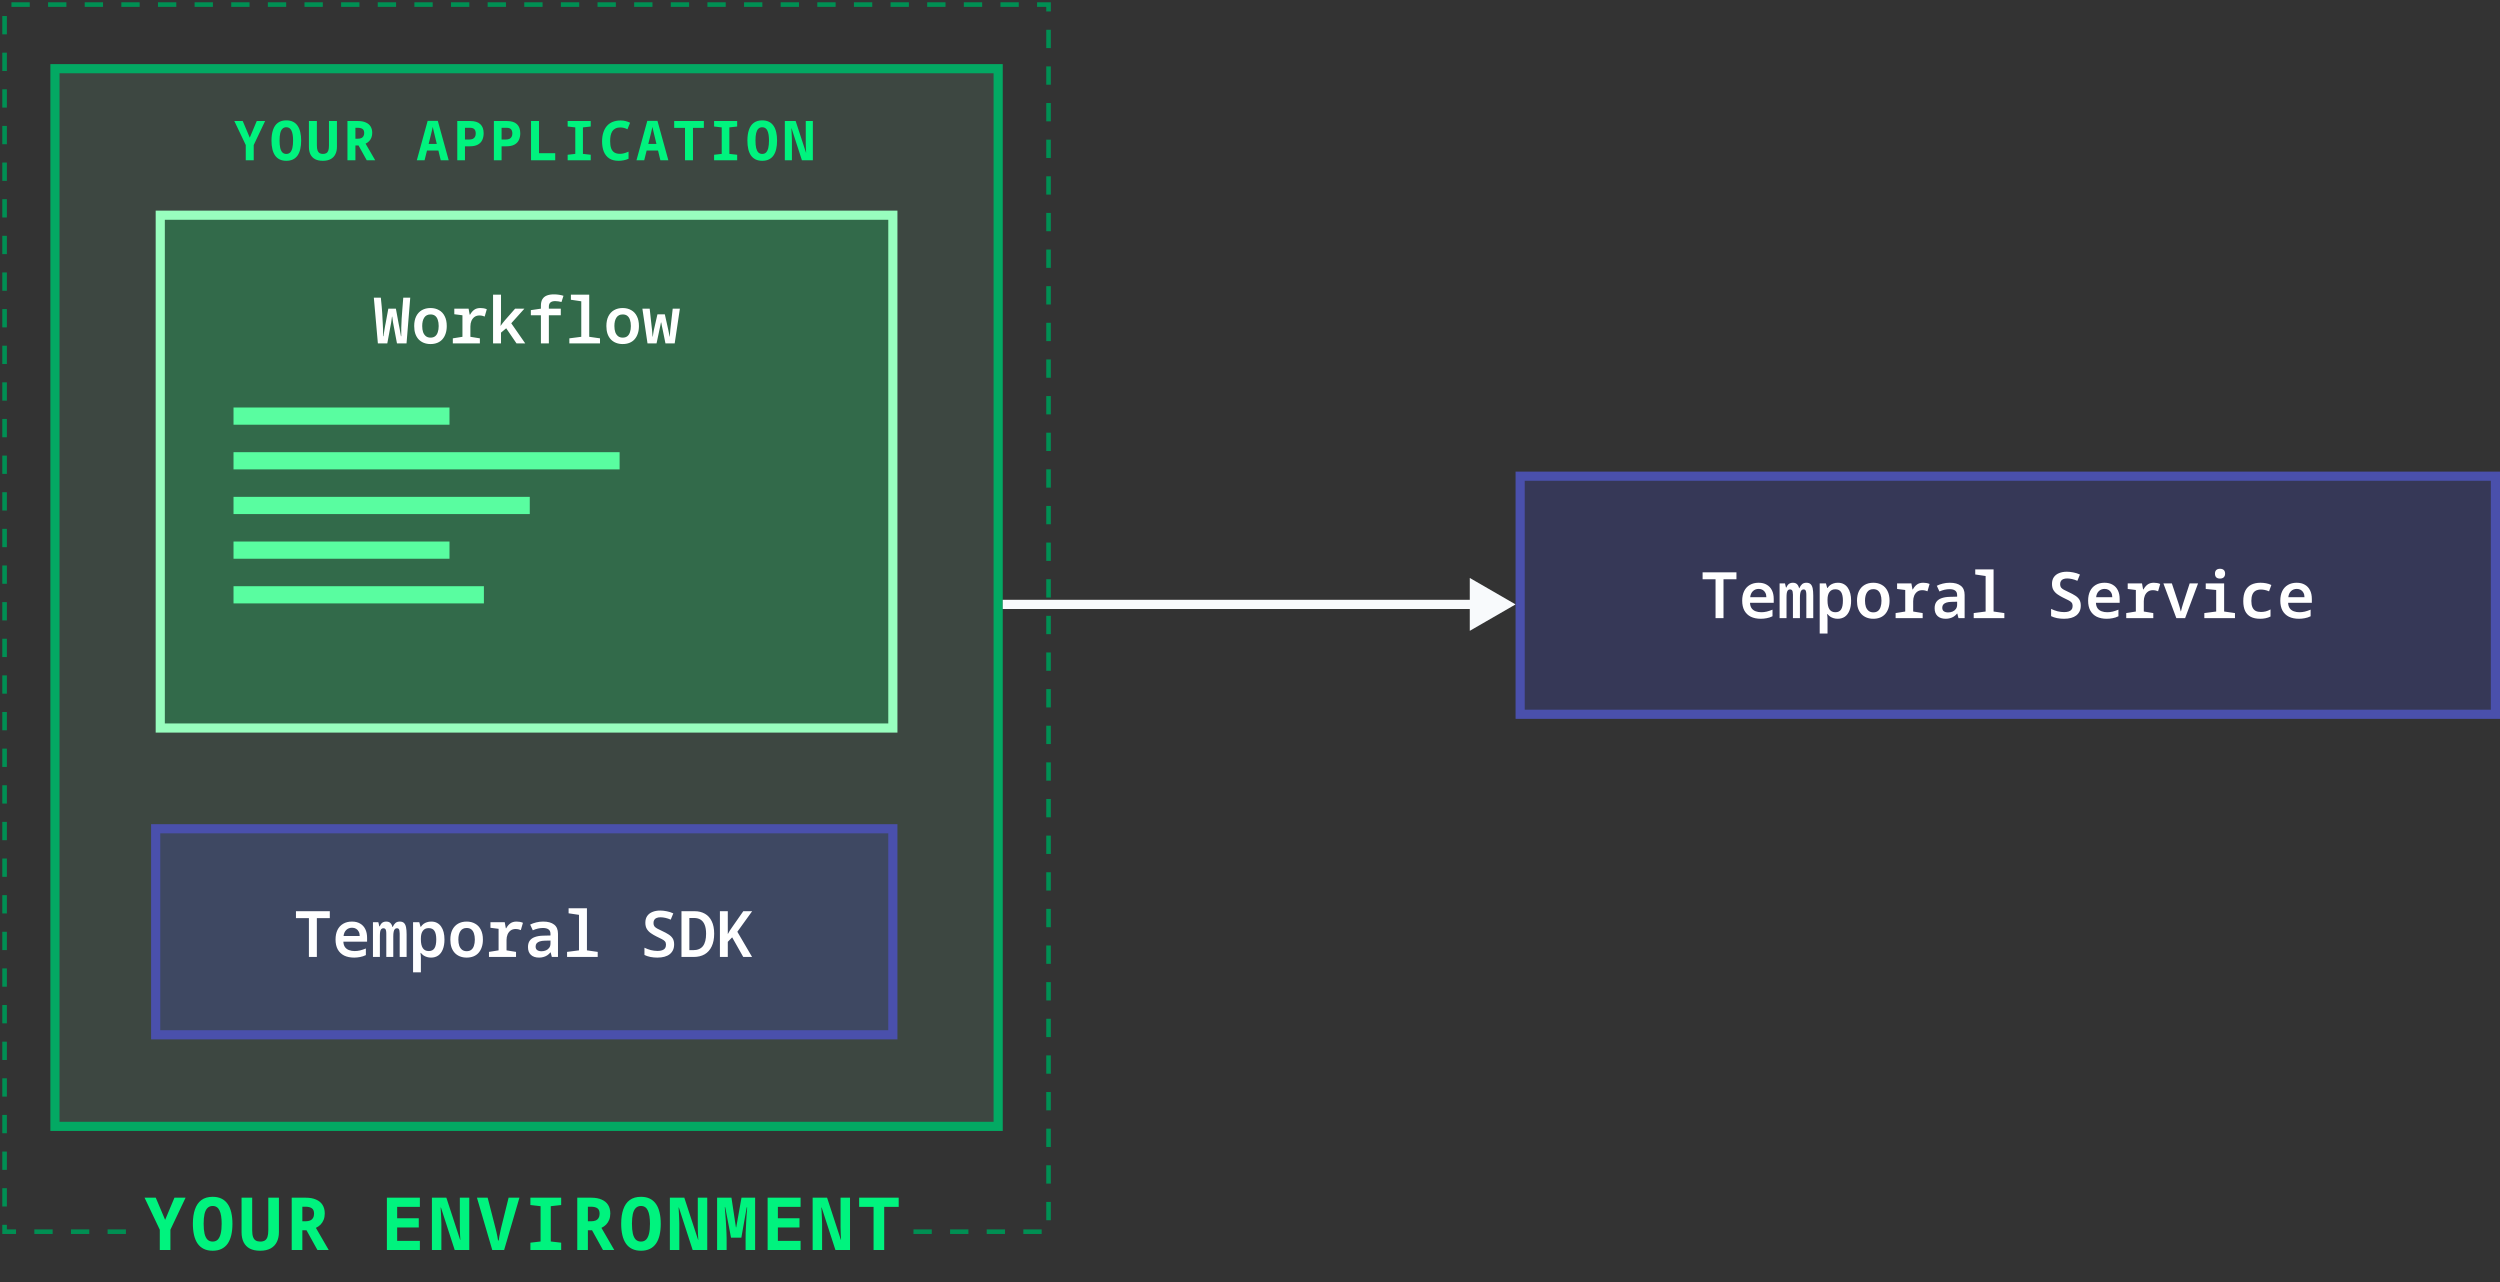<svg width="546" height="280" viewBox="0 0 546 280" fill="none" xmlns="http://www.w3.org/2000/svg">
<rect x="0" y="0" width="546" height="280" fill="#333333" stroke="none"/>
<rect x="12" y="15" width="206" height="231" fill="#98FEBE" fill-opacity="0.1" stroke="#03A963" stroke-width="2"/>
<path d="M199.5 269H229V1H1V269H29" stroke="#008F53" stroke-dasharray="4 4"/>
<rect x="35" y="47" width="160" height="112" fill="#326A4A" stroke="#98FEBE" stroke-width="2"/>
<path d="M82.528 75L81.646 65.004H83.172C83.256 65.769 83.321 66.432 83.368 66.992C83.415 67.552 83.452 68.042 83.48 68.462C83.508 68.882 83.526 69.26 83.536 69.596C83.555 69.923 83.573 70.245 83.592 70.562C83.601 70.758 83.611 70.963 83.62 71.178C83.629 71.383 83.638 71.593 83.648 71.808C83.657 72.013 83.662 72.219 83.662 72.424C83.671 72.62 83.676 72.807 83.676 72.984C83.685 73.152 83.685 73.301 83.676 73.432H83.76C83.788 73.208 83.82 72.965 83.858 72.704C83.895 72.443 83.937 72.181 83.984 71.92C84.031 71.659 84.073 71.411 84.11 71.178C84.156 70.945 84.194 70.753 84.222 70.604L84.81 67.412H86.462L87.05 70.618C87.097 70.833 87.143 71.066 87.19 71.318C87.246 71.561 87.293 71.808 87.33 72.06C87.376 72.303 87.418 72.545 87.456 72.788C87.502 73.021 87.54 73.236 87.568 73.432H87.638C87.638 73.273 87.638 73.096 87.638 72.9C87.638 72.704 87.638 72.494 87.638 72.27C87.638 72.046 87.638 71.817 87.638 71.584C87.647 71.351 87.656 71.122 87.666 70.898C87.675 70.665 87.684 70.445 87.694 70.24C87.703 70.044 87.713 69.829 87.722 69.596C87.74 69.363 87.759 69.106 87.778 68.826C87.806 68.546 87.829 68.229 87.848 67.874C87.876 67.51 87.909 67.095 87.946 66.628C87.983 66.152 88.025 65.611 88.072 65.004H89.598L88.786 75H86.7L85.972 71.136C85.934 70.921 85.892 70.697 85.846 70.464C85.808 70.231 85.776 70.002 85.748 69.778C85.72 69.554 85.692 69.349 85.664 69.162H85.608C85.589 69.349 85.561 69.554 85.524 69.778C85.496 70.002 85.463 70.231 85.426 70.464C85.388 70.697 85.347 70.921 85.3 71.136L84.586 75H82.528ZM94.016 75.14C93.484 75.14 92.994 75.051 92.546 74.874C92.108 74.697 91.73 74.44 91.412 74.104C91.104 73.768 90.866 73.357 90.698 72.872C90.54 72.387 90.46 71.831 90.46 71.206C90.46 70.375 90.605 69.666 90.894 69.078C91.193 68.49 91.608 68.042 92.14 67.734C92.682 67.426 93.307 67.272 94.016 67.272C94.726 67.272 95.346 67.426 95.878 67.734C96.42 68.033 96.835 68.476 97.124 69.064C97.423 69.643 97.572 70.357 97.572 71.206C97.572 71.822 97.488 72.373 97.32 72.858C97.162 73.343 96.928 73.759 96.62 74.104C96.322 74.44 95.953 74.697 95.514 74.874C95.076 75.051 94.576 75.14 94.016 75.14ZM94.03 73.74C94.441 73.74 94.777 73.637 95.038 73.432C95.3 73.227 95.491 72.933 95.612 72.55C95.743 72.167 95.808 71.719 95.808 71.206C95.808 70.683 95.743 70.235 95.612 69.862C95.491 69.479 95.3 69.185 95.038 68.98C94.777 68.775 94.441 68.672 94.03 68.672C93.414 68.672 92.957 68.901 92.658 69.358C92.36 69.806 92.21 70.422 92.21 71.206C92.21 71.719 92.276 72.167 92.406 72.55C92.546 72.923 92.752 73.217 93.022 73.432C93.293 73.637 93.629 73.74 94.03 73.74ZM98.897 75V73.894L100.997 73.558V68.854L99.219 68.63V67.412H102.341L102.579 68.728H102.663C102.915 68.271 103.214 67.916 103.559 67.664C103.914 67.403 104.366 67.272 104.917 67.272C105.132 67.272 105.36 67.291 105.603 67.328C105.846 67.365 106.084 67.435 106.317 67.538L105.855 69.134C105.715 69.069 105.542 69.013 105.337 68.966C105.141 68.919 104.931 68.896 104.707 68.896C104.287 68.896 103.928 69.003 103.629 69.218C103.34 69.433 103.116 69.722 102.957 70.086C102.808 70.45 102.733 70.851 102.733 71.29V73.558L104.805 73.894V75H98.897ZM107.683 75V64.36H109.419V69.358C109.419 69.545 109.415 69.741 109.405 69.946C109.396 70.142 109.382 70.338 109.363 70.534C109.354 70.73 109.34 70.935 109.321 71.15H109.349C109.489 70.935 109.639 70.73 109.797 70.534C109.965 70.329 110.133 70.123 110.301 69.918L112.499 67.412H114.529L111.659 70.604L114.711 75H112.807L110.553 71.696L109.419 72.648V75H107.683ZM118.136 75V68.854H115.938V67.734L118.136 67.412V66.782C118.136 66.185 118.243 65.704 118.458 65.34C118.682 64.976 119.004 64.71 119.424 64.542C119.853 64.374 120.371 64.29 120.978 64.29C121.361 64.29 121.729 64.318 122.084 64.374C122.439 64.43 122.765 64.505 123.064 64.598L122.63 65.956C122.415 65.891 122.182 65.844 121.93 65.816C121.678 65.779 121.454 65.76 121.258 65.76C120.801 65.76 120.455 65.858 120.222 66.054C119.989 66.241 119.872 66.549 119.872 66.978V67.412H122.476V68.854H119.872V75H118.136ZM124.347 75V73.894L126.951 73.558V65.802L124.683 65.466V64.36H128.687V73.558L131.039 73.894V75H124.347ZM135.989 75.14C135.457 75.14 134.967 75.051 134.519 74.874C134.08 74.697 133.702 74.44 133.385 74.104C133.077 73.768 132.839 73.357 132.671 72.872C132.512 72.387 132.433 71.831 132.433 71.206C132.433 70.375 132.578 69.666 132.867 69.078C133.166 68.49 133.581 68.042 134.113 67.734C134.654 67.426 135.28 67.272 135.989 67.272C136.698 67.272 137.319 67.426 137.851 67.734C138.392 68.033 138.808 68.476 139.097 69.064C139.396 69.643 139.545 70.357 139.545 71.206C139.545 71.822 139.461 72.373 139.293 72.858C139.134 73.343 138.901 73.759 138.593 74.104C138.294 74.44 137.926 74.697 137.487 74.874C137.048 75.051 136.549 75.14 135.989 75.14ZM136.003 73.74C136.414 73.74 136.75 73.637 137.011 73.432C137.272 73.227 137.464 72.933 137.585 72.55C137.716 72.167 137.781 71.719 137.781 71.206C137.781 70.683 137.716 70.235 137.585 69.862C137.464 69.479 137.272 69.185 137.011 68.98C136.75 68.775 136.414 68.672 136.003 68.672C135.387 68.672 134.93 68.901 134.631 69.358C134.332 69.806 134.183 70.422 134.183 71.206C134.183 71.719 134.248 72.167 134.379 72.55C134.519 72.923 134.724 73.217 134.995 73.432C135.266 73.637 135.602 73.74 136.003 73.74ZM141.416 75L140.296 67.412H141.892L142.312 71.262C142.349 71.514 142.377 71.752 142.396 71.976C142.414 72.191 142.433 72.419 142.452 72.662C142.47 72.905 142.494 73.189 142.522 73.516H142.578C142.606 73.273 142.638 73.035 142.676 72.802C142.713 72.559 142.755 72.317 142.802 72.074C142.848 71.831 142.904 71.589 142.97 71.346L143.586 68.644H145.196L145.798 71.346C145.854 71.561 145.905 71.794 145.952 72.046C146.008 72.298 146.059 72.55 146.106 72.802C146.152 73.045 146.194 73.283 146.232 73.516H146.274C146.302 73.208 146.325 72.933 146.344 72.69C146.362 72.447 146.381 72.214 146.4 71.99C146.428 71.757 146.456 71.514 146.484 71.262L146.918 67.412H148.486L147.352 75H145.336L144.762 72.158C144.687 71.822 144.622 71.519 144.566 71.248C144.51 70.977 144.458 70.702 144.412 70.422H144.356C144.3 70.711 144.244 70.991 144.188 71.262C144.132 71.523 144.066 71.822 143.992 72.158L143.39 75H141.416Z" fill="white"/>
<path d="M331 132L321 126.226V137.774L331 132ZM219 133H322V131H219V133Z" fill="#F8FAFC"/>
<path d="M34.898 273V268.568L31.57 261.576H34.018L36.066 266.424L38.098 261.576H40.53L37.218 268.568V273H34.898ZM46.444 273.16C45.697 273.16 45.052 273.027 44.508 272.76C43.964 272.493 43.516 272.109 43.164 271.608C42.812 271.096 42.55 270.477 42.38 269.752C42.209 269.027 42.124 268.2 42.124 267.272C42.124 266.035 42.278 264.979 42.588 264.104C42.897 263.219 43.366 262.547 43.996 262.088C44.636 261.619 45.452 261.384 46.444 261.384C47.19 261.384 47.836 261.517 48.38 261.784C48.924 262.051 49.372 262.44 49.724 262.952C50.076 263.453 50.337 264.072 50.508 264.808C50.678 265.533 50.764 266.355 50.764 267.272C50.764 268.2 50.678 269.027 50.508 269.752C50.337 270.477 50.076 271.096 49.724 271.608C49.372 272.109 48.924 272.493 48.38 272.76C47.836 273.027 47.19 273.16 46.444 273.16ZM46.444 271.16C46.902 271.16 47.276 271.016 47.564 270.728C47.852 270.429 48.065 269.992 48.204 269.416C48.342 268.84 48.412 268.12 48.412 267.256C48.412 265.987 48.257 265.027 47.948 264.376C47.638 263.715 47.137 263.384 46.444 263.384C45.985 263.384 45.606 263.533 45.308 263.832C45.02 264.12 44.806 264.552 44.668 265.128C44.54 265.704 44.476 266.419 44.476 267.272C44.476 268.125 44.54 268.84 44.668 269.416C44.806 269.992 45.02 270.429 45.308 270.728C45.606 271.016 45.985 271.16 46.444 271.16ZM56.806 273.16C55.92 273.16 55.173 273.005 54.566 272.696C53.968 272.376 53.515 271.912 53.206 271.304C52.907 270.696 52.758 269.965 52.758 269.112V261.576H55.078V268.712C55.078 269.309 55.142 269.789 55.27 270.152C55.398 270.504 55.59 270.76 55.846 270.92C56.112 271.08 56.443 271.16 56.837 271.16C57.254 271.16 57.59 271.08 57.846 270.92C58.112 270.749 58.304 270.483 58.422 270.12C58.539 269.757 58.597 269.283 58.597 268.696V261.576H60.917V269.096C60.917 269.928 60.763 270.648 60.453 271.256C60.155 271.864 59.702 272.333 59.093 272.664C58.486 272.995 57.723 273.16 56.806 273.16ZM63.711 273V261.576H66.767C67.674 261.576 68.431 261.715 69.039 261.992C69.658 262.259 70.127 262.648 70.447 263.16C70.767 263.672 70.927 264.291 70.927 265.016C70.927 265.528 70.847 265.987 70.687 266.392C70.527 266.797 70.303 267.149 70.015 267.448C69.727 267.736 69.386 267.976 68.991 268.168L71.791 273H69.327L66.943 268.696H66.031V273H63.711ZM66.719 266.728C67.125 266.728 67.466 266.669 67.743 266.552C68.021 266.424 68.229 266.237 68.367 265.992C68.517 265.747 68.591 265.437 68.591 265.064C68.591 264.499 68.426 264.104 68.095 263.88C67.775 263.656 67.301 263.544 66.671 263.544H66.031V266.728H66.719ZM84.499 273V261.576H91.699V263.576H86.739V266.072H91.459V268.072H86.739V271H91.699V273H84.499ZM94.332 273V261.576H97.484L100.492 270.776H100.54C100.519 270.403 100.498 270.045 100.476 269.704C100.466 269.352 100.455 269.027 100.444 268.728C100.444 268.419 100.439 268.147 100.428 267.912C100.428 267.667 100.428 267.464 100.428 267.304V261.576H102.492V273H99.308L96.3 263.72H96.237C96.258 264.104 96.279 264.477 96.3 264.84C96.322 265.192 96.338 265.528 96.349 265.848C96.37 266.157 96.38 266.44 96.38 266.696C96.391 266.941 96.397 267.144 96.397 267.304V273H94.332ZM107.51 273L104.166 261.576H106.502L108.246 268.36C108.3 268.531 108.358 268.776 108.422 269.096C108.497 269.416 108.566 269.741 108.63 270.072C108.694 270.403 108.742 270.685 108.774 270.92H108.918C108.95 270.685 108.993 270.408 109.046 270.088C109.11 269.757 109.174 269.437 109.238 269.128C109.302 268.808 109.356 268.552 109.398 268.36L111.078 261.576H113.446L110.102 273H107.51ZM115.84 273V271.4L118.064 271.144V263.432L115.84 263.176V261.576H122.56V263.176L120.288 263.432V271.144L122.56 271.4V273H115.84ZM126.074 273V261.576H129.13C130.036 261.576 130.794 261.715 131.402 261.992C132.02 262.259 132.49 262.648 132.81 263.16C133.13 263.672 133.29 264.291 133.29 265.016C133.29 265.528 133.21 265.987 133.05 266.392C132.89 266.797 132.666 267.149 132.378 267.448C132.09 267.736 131.748 267.976 131.354 268.168L134.154 273H131.69L129.306 268.696H128.394V273H126.074ZM129.082 266.728C129.487 266.728 129.828 266.669 130.106 266.552C130.383 266.424 130.591 266.237 130.73 265.992C130.879 265.747 130.954 265.437 130.954 265.064C130.954 264.499 130.788 264.104 130.458 263.88C130.138 263.656 129.663 263.544 129.034 263.544H128.394V266.728H129.082ZM139.988 273.16C139.241 273.16 138.596 273.027 138.052 272.76C137.508 272.493 137.06 272.109 136.708 271.608C136.356 271.096 136.094 270.477 135.924 269.752C135.753 269.027 135.668 268.2 135.668 267.272C135.668 266.035 135.822 264.979 136.132 264.104C136.441 263.219 136.91 262.547 137.539 262.088C138.18 261.619 138.996 261.384 139.988 261.384C140.734 261.384 141.38 261.517 141.924 261.784C142.468 262.051 142.916 262.44 143.267 262.952C143.62 263.453 143.881 264.072 144.052 264.808C144.222 265.533 144.308 266.355 144.308 267.272C144.308 268.2 144.222 269.027 144.052 269.752C143.881 270.477 143.62 271.096 143.267 271.608C142.916 272.109 142.468 272.493 141.924 272.76C141.38 273.027 140.734 273.16 139.988 273.16ZM139.988 271.16C140.446 271.16 140.82 271.016 141.108 270.728C141.396 270.429 141.609 269.992 141.748 269.416C141.886 268.84 141.956 268.12 141.956 267.256C141.956 265.987 141.801 265.027 141.492 264.376C141.182 263.715 140.681 263.384 139.988 263.384C139.529 263.384 139.15 263.533 138.852 263.832C138.564 264.12 138.35 264.552 138.212 265.128C138.084 265.704 138.02 266.419 138.02 267.272C138.02 268.125 138.084 268.84 138.212 269.416C138.35 269.992 138.564 270.429 138.852 270.728C139.15 271.016 139.529 271.16 139.988 271.16ZM146.301 273V261.576H149.453L152.461 270.776H152.509C152.488 270.403 152.467 270.045 152.445 269.704C152.435 269.352 152.424 269.027 152.413 268.728C152.413 268.419 152.408 268.147 152.397 267.912C152.397 267.667 152.397 267.464 152.397 267.304V261.576H154.461V273H151.277L148.269 263.72H148.205C148.227 264.104 148.248 264.477 148.269 264.84C148.291 265.192 148.307 265.528 148.317 265.848C148.339 266.157 148.349 266.44 148.349 266.696C148.36 266.941 148.365 267.144 148.365 267.304V273H146.301ZM156.615 273V261.576H159.751L160.727 268.056H160.791L161.943 261.576H164.919V273H162.839V270.392C162.839 270.051 162.844 269.667 162.855 269.24C162.876 268.803 162.898 268.355 162.919 267.896C162.94 267.437 162.962 266.984 162.983 266.536C163.015 266.088 163.042 265.672 163.063 265.288C163.095 264.893 163.122 264.557 163.143 264.28C163.164 264.003 163.175 263.805 163.175 263.688H163.079L161.911 270.312H159.655L158.391 263.672H158.295C158.306 263.811 158.322 264.024 158.343 264.312C158.364 264.589 158.391 264.925 158.423 265.32C158.455 265.704 158.487 266.12 158.519 266.568C158.551 267.016 158.578 267.475 158.599 267.944C158.631 268.403 158.652 268.856 158.663 269.304C158.684 269.741 158.695 270.147 158.695 270.52V273H156.615ZM167.649 273V261.576H174.849V263.576H169.889V266.072H174.609V268.072H169.889V271H174.849V273H167.649ZM177.482 273V261.576H180.634L183.642 270.776H183.69C183.669 270.403 183.648 270.045 183.626 269.704C183.616 269.352 183.605 269.027 183.594 268.728C183.594 268.419 183.589 268.147 183.578 267.912C183.578 267.667 183.578 267.464 183.578 267.304V261.576H185.642V273H182.458L179.45 263.72H179.386C179.408 264.104 179.429 264.477 179.45 264.84C179.472 265.192 179.488 265.528 179.498 265.848C179.52 266.157 179.53 266.44 179.53 266.696C179.541 266.941 179.546 267.144 179.546 267.304V273H177.482ZM190.788 273V263.576H187.636V261.576H196.276V263.576H193.108V273H190.788Z" fill="#00F37E"/>
<path d="M53.673 35V31.676L51.178 26.432H53.014L54.55 30.068L56.074 26.432H57.898L55.413 31.676V35H53.673ZM62.533 35.12C61.973 35.12 61.489 35.02 61.081 34.82C60.673 34.62 60.337 34.332 60.073 33.956C59.809 33.572 59.613 33.108 59.485 32.564C59.357 32.02 59.293 31.4 59.293 30.704C59.293 29.776 59.409 28.984 59.641 28.328C59.873 27.664 60.225 27.16 60.697 26.816C61.177 26.464 61.789 26.288 62.533 26.288C63.093 26.288 63.577 26.388 63.985 26.588C64.393 26.788 64.729 27.08 64.993 27.464C65.257 27.84 65.453 28.304 65.581 28.856C65.709 29.4 65.773 30.016 65.773 30.704C65.773 31.4 65.709 32.02 65.581 32.564C65.453 33.108 65.257 33.572 64.993 33.956C64.729 34.332 64.393 34.62 63.985 34.82C63.577 35.02 63.093 35.12 62.533 35.12ZM62.533 33.62C62.877 33.62 63.157 33.512 63.373 33.296C63.589 33.072 63.749 32.744 63.853 32.312C63.957 31.88 64.009 31.34 64.009 30.692C64.009 29.74 63.893 29.02 63.661 28.532C63.429 28.036 63.053 27.788 62.533 27.788C62.189 27.788 61.905 27.9 61.681 28.124C61.465 28.34 61.305 28.664 61.201 29.096C61.105 29.528 61.057 30.064 61.057 30.704C61.057 31.344 61.105 31.88 61.201 32.312C61.305 32.744 61.465 33.072 61.681 33.296C61.905 33.512 62.189 33.62 62.533 33.62ZM70.504 35.12C69.84 35.12 69.28 35.004 68.824 34.772C68.376 34.532 68.036 34.184 67.804 33.728C67.58 33.272 67.468 32.724 67.468 32.084V26.432H69.208V31.784C69.208 32.232 69.256 32.592 69.352 32.864C69.448 33.128 69.592 33.32 69.784 33.44C69.984 33.56 70.232 33.62 70.528 33.62C70.84 33.62 71.092 33.56 71.284 33.44C71.484 33.312 71.628 33.112 71.716 32.84C71.804 32.568 71.848 32.212 71.848 31.772V26.432H73.588V32.072C73.588 32.696 73.472 33.236 73.24 33.692C73.016 34.148 72.676 34.5 72.22 34.748C71.764 34.996 71.192 35.12 70.504 35.12ZM75.883 35V26.432H78.175C78.855 26.432 79.423 26.536 79.879 26.744C80.343 26.944 80.695 27.236 80.935 27.62C81.175 28.004 81.295 28.468 81.295 29.012C81.295 29.396 81.235 29.74 81.115 30.044C80.995 30.348 80.827 30.612 80.611 30.836C80.395 31.052 80.139 31.232 79.843 31.376L81.943 35H80.095L78.307 31.772H77.623V35H75.883ZM78.139 30.296C78.443 30.296 78.699 30.252 78.907 30.164C79.115 30.068 79.271 29.928 79.375 29.744C79.487 29.56 79.543 29.328 79.543 29.048C79.543 28.624 79.419 28.328 79.171 28.16C78.931 27.992 78.575 27.908 78.103 27.908H77.623V30.296H78.139ZM91.034 35L93.398 26.396H95.618L97.994 35H96.254L94.886 29.324C94.846 29.14 94.802 28.96 94.754 28.784C94.714 28.608 94.674 28.432 94.634 28.256C94.594 28.072 94.554 27.892 94.514 27.716C94.474 27.892 94.434 28.072 94.394 28.256C94.354 28.432 94.314 28.608 94.274 28.784C94.234 28.96 94.19 29.14 94.142 29.324L92.726 35H91.034ZM92.93 32.876L93.29 31.436H95.762L95.93 32.876H92.93ZM99.869 35V26.432H102.713C103.697 26.432 104.429 26.664 104.909 27.128C105.389 27.584 105.629 28.24 105.629 29.096C105.629 29.664 105.525 30.164 105.317 30.596C105.117 31.02 104.793 31.352 104.345 31.592C103.905 31.832 103.325 31.952 102.605 31.952H101.549V35H99.869ZM102.425 30.476C102.761 30.476 103.037 30.428 103.253 30.332C103.469 30.228 103.629 30.08 103.733 29.888C103.845 29.688 103.901 29.448 103.901 29.168C103.901 28.744 103.801 28.428 103.601 28.22C103.401 28.012 103.085 27.908 102.653 27.908H101.549V30.476H102.425ZM107.865 35V26.432H110.709C111.693 26.432 112.425 26.664 112.905 27.128C113.385 27.584 113.625 28.24 113.625 29.096C113.625 29.664 113.521 30.164 113.313 30.596C113.113 31.02 112.789 31.352 112.341 31.592C111.901 31.832 111.321 31.952 110.601 31.952H109.545V35H107.865ZM110.421 30.476C110.757 30.476 111.033 30.428 111.249 30.332C111.465 30.228 111.625 30.08 111.729 29.888C111.841 29.688 111.897 29.448 111.897 29.168C111.897 28.744 111.797 28.428 111.597 28.22C111.397 28.012 111.081 27.908 110.649 27.908H109.545V30.476H110.421ZM115.98 35V26.432H117.72V33.464H121.26V35H115.98ZM123.975 35V33.8L125.643 33.608V27.824L123.975 27.632V26.432H129.015V27.632L127.311 27.824V33.608L129.015 33.8V35H123.975ZM135.103 35.12C134.279 35.12 133.599 34.948 133.063 34.604C132.535 34.252 132.139 33.76 131.875 33.128C131.619 32.488 131.491 31.744 131.491 30.896C131.491 30.184 131.579 29.548 131.755 28.988C131.931 28.42 132.187 27.936 132.523 27.536C132.867 27.136 133.291 26.832 133.795 26.624C134.307 26.416 134.891 26.312 135.547 26.312C135.963 26.312 136.327 26.356 136.639 26.444C136.959 26.524 137.283 26.644 137.611 26.804L137.035 28.232C136.739 28.08 136.463 27.976 136.207 27.92C135.959 27.864 135.719 27.836 135.487 27.836C135.071 27.836 134.719 27.908 134.431 28.052C134.143 28.188 133.911 28.388 133.735 28.652C133.567 28.916 133.443 29.232 133.363 29.6C133.291 29.968 133.255 30.376 133.255 30.824C133.255 31.448 133.327 31.968 133.471 32.384C133.623 32.792 133.855 33.096 134.167 33.296C134.479 33.496 134.887 33.596 135.391 33.596C135.671 33.596 135.955 33.56 136.243 33.488C136.539 33.416 136.883 33.292 137.275 33.116V34.676C136.931 34.828 136.571 34.94 136.195 35.012C135.827 35.084 135.463 35.12 135.103 35.12ZM139.006 35L141.37 26.396H143.59L145.966 35H144.226L142.858 29.324C142.818 29.14 142.774 28.96 142.726 28.784C142.686 28.608 142.646 28.432 142.606 28.256C142.566 28.072 142.526 27.892 142.486 27.716C142.446 27.892 142.406 28.072 142.366 28.256C142.326 28.432 142.286 28.608 142.246 28.784C142.206 28.96 142.162 29.14 142.114 29.324L140.698 35H139.006ZM140.902 32.876L141.262 31.436H143.734L143.902 32.876H140.902ZM149.605 35V27.932H147.241V26.432H153.721V27.932H151.345V35H149.605ZM155.957 35V33.8L157.625 33.608V27.824L155.957 27.632V26.432H160.997V27.632L159.293 27.824V33.608L160.997 33.8V35H155.957ZM166.472 35.12C165.912 35.12 165.428 35.02 165.02 34.82C164.612 34.62 164.276 34.332 164.012 33.956C163.748 33.572 163.552 33.108 163.424 32.564C163.296 32.02 163.232 31.4 163.232 30.704C163.232 29.776 163.348 28.984 163.58 28.328C163.812 27.664 164.164 27.16 164.636 26.816C165.116 26.464 165.728 26.288 166.472 26.288C167.032 26.288 167.516 26.388 167.924 26.588C168.332 26.788 168.668 27.08 168.932 27.464C169.196 27.84 169.392 28.304 169.52 28.856C169.648 29.4 169.712 30.016 169.712 30.704C169.712 31.4 169.648 32.02 169.52 32.564C169.392 33.108 169.196 33.572 168.932 33.956C168.668 34.332 168.332 34.62 167.924 34.82C167.516 35.02 167.032 35.12 166.472 35.12ZM166.472 33.62C166.816 33.62 167.096 33.512 167.312 33.296C167.528 33.072 167.688 32.744 167.792 32.312C167.896 31.88 167.948 31.34 167.948 30.692C167.948 29.74 167.832 29.02 167.6 28.532C167.368 28.036 166.992 27.788 166.472 27.788C166.128 27.788 165.844 27.9 165.62 28.124C165.404 28.34 165.244 28.664 165.14 29.096C165.044 29.528 164.996 30.064 164.996 30.704C164.996 31.344 165.044 31.88 165.14 32.312C165.244 32.744 165.404 33.072 165.62 33.296C165.844 33.512 166.128 33.62 166.472 33.62ZM171.407 35V26.432H173.771L176.027 33.332H176.063C176.047 33.052 176.031 32.784 176.015 32.528C176.007 32.264 175.999 32.02 175.991 31.796C175.991 31.564 175.987 31.36 175.979 31.184C175.979 31 175.979 30.848 175.979 30.728V26.432H177.527V35H175.139L172.883 28.04H172.835C172.851 28.328 172.867 28.608 172.883 28.88C172.899 29.144 172.911 29.396 172.919 29.636C172.935 29.868 172.943 30.08 172.943 30.272C172.951 30.456 172.955 30.608 172.955 30.728V35H171.407Z" fill="#00F37E"/>
<rect x="51" y="89" width="47.17" height="3.757" fill="#59FDA0"/>
<rect x="51" y="98.758" width="84.321" height="3.757" fill="#59FDA0"/>
<rect x="51" y="108.514" width="64.702" height="3.757" fill="#59FDA0"/>
<rect x="51" y="118.271" width="47.17" height="3.757" fill="#59FDA0"/>
<rect x="51" y="128.027" width="54.684" height="3.757" fill="#59FDA0"/>
<rect x="34" y="181" width="161" height="45" fill="#444CE7" fill-opacity="0.2" stroke="#4A50AC" stroke-width="2"/>
<path d="M67.465 209V200.516H64.637V199.004H72.029V200.516H69.201V209H67.465ZM77.371 209.14C76.503 209.14 75.766 208.991 75.159 208.692C74.553 208.384 74.086 207.936 73.759 207.348C73.442 206.76 73.283 206.041 73.283 205.192C73.283 204.389 73.423 203.694 73.703 203.106C73.993 202.518 74.408 202.065 74.949 201.748C75.491 201.431 76.13 201.272 76.867 201.272C77.567 201.272 78.16 201.417 78.645 201.706C79.14 201.986 79.518 202.392 79.779 202.924C80.041 203.447 80.171 204.077 80.171 204.814V205.654H74.991C75.01 206.139 75.127 206.536 75.341 206.844C75.556 207.143 75.85 207.362 76.223 207.502C76.597 207.642 77.012 207.712 77.469 207.712C77.852 207.712 78.244 207.665 78.645 207.572C79.047 207.469 79.467 207.329 79.905 207.152V208.594C79.485 208.799 79.061 208.939 78.631 209.014C78.202 209.098 77.782 209.14 77.371 209.14ZM78.561 204.422C78.561 204.039 78.487 203.717 78.337 203.456C78.197 203.185 78.006 202.98 77.763 202.84C77.521 202.691 77.231 202.616 76.895 202.616C76.391 202.616 75.971 202.775 75.635 203.092C75.299 203.409 75.099 203.853 75.033 204.422H78.561ZM81.454 209V201.412H82.63L82.84 202.308H82.938C83.04 202.056 83.157 201.855 83.288 201.706C83.418 201.557 83.568 201.449 83.736 201.384C83.913 201.309 84.114 201.272 84.338 201.272C84.739 201.272 85.043 201.375 85.248 201.58C85.463 201.776 85.617 202.07 85.71 202.462H85.766C85.934 202.079 86.135 201.785 86.368 201.58C86.601 201.375 86.918 201.272 87.32 201.272C87.712 201.272 88.015 201.375 88.23 201.58C88.445 201.785 88.594 202.093 88.678 202.504C88.762 202.915 88.804 203.433 88.804 204.058V209H87.292V203.876C87.292 203.633 87.273 203.428 87.236 203.26C87.208 203.083 87.152 202.952 87.068 202.868C86.993 202.775 86.867 202.728 86.69 202.728C86.503 202.728 86.349 202.793 86.228 202.924C86.116 203.045 86.032 203.237 85.976 203.498C85.92 203.759 85.892 204.095 85.892 204.506V209H84.366V203.876C84.366 203.633 84.347 203.428 84.31 203.26C84.282 203.083 84.221 202.952 84.128 202.868C84.034 202.775 83.899 202.728 83.722 202.728C83.535 202.728 83.381 202.793 83.26 202.924C83.148 203.055 83.069 203.251 83.022 203.512C82.984 203.773 82.966 204.105 82.966 204.506V209H81.454ZM90.212 212.36V201.412H91.57L91.85 202.42H91.92C92.088 202.168 92.28 201.958 92.494 201.79C92.718 201.622 92.97 201.496 93.25 201.412C93.53 201.319 93.838 201.272 94.174 201.272C94.66 201.272 95.08 201.365 95.434 201.552C95.798 201.739 96.102 202.009 96.344 202.364C96.587 202.709 96.769 203.12 96.89 203.596C97.012 204.072 97.072 204.604 97.072 205.192C97.072 206.032 96.951 206.751 96.708 207.348C96.475 207.936 96.139 208.384 95.7 208.692C95.262 208.991 94.739 209.14 94.132 209.14C93.824 209.14 93.53 209.098 93.25 209.014C92.97 208.93 92.718 208.813 92.494 208.664C92.28 208.505 92.088 208.323 91.92 208.118H91.836C91.874 208.379 91.897 208.603 91.906 208.79C91.916 208.977 91.92 209.121 91.92 209.224V212.36H90.212ZM93.642 207.712C94.212 207.712 94.627 207.507 94.888 207.096C95.15 206.685 95.28 206.041 95.28 205.164C95.28 204.343 95.15 203.727 94.888 203.316C94.627 202.905 94.207 202.7 93.628 202.7C93.068 202.7 92.644 202.896 92.354 203.288C92.065 203.671 91.92 204.221 91.92 204.94V205.178C91.92 206.009 92.06 206.639 92.34 207.068C92.62 207.497 93.054 207.712 93.642 207.712ZM101.911 209.14C101.379 209.14 100.889 209.051 100.441 208.874C100.002 208.697 99.624 208.44 99.307 208.104C98.999 207.768 98.761 207.357 98.593 206.872C98.434 206.387 98.355 205.831 98.355 205.206C98.355 204.375 98.5 203.666 98.789 203.078C99.088 202.49 99.503 202.042 100.035 201.734C100.576 201.426 101.202 201.272 101.911 201.272C102.62 201.272 103.241 201.426 103.773 201.734C104.314 202.033 104.73 202.476 105.019 203.064C105.318 203.643 105.467 204.357 105.467 205.206C105.467 205.822 105.383 206.373 105.215 206.858C105.056 207.343 104.823 207.759 104.515 208.104C104.216 208.44 103.848 208.697 103.409 208.874C102.97 209.051 102.471 209.14 101.911 209.14ZM101.925 207.74C102.336 207.74 102.672 207.637 102.933 207.432C103.194 207.227 103.386 206.933 103.507 206.55C103.638 206.167 103.703 205.719 103.703 205.206C103.703 204.683 103.638 204.235 103.507 203.862C103.386 203.479 103.194 203.185 102.933 202.98C102.672 202.775 102.336 202.672 101.925 202.672C101.309 202.672 100.852 202.901 100.553 203.358C100.254 203.806 100.105 204.422 100.105 205.206C100.105 205.719 100.17 206.167 100.301 206.55C100.441 206.923 100.646 207.217 100.917 207.432C101.188 207.637 101.524 207.74 101.925 207.74ZM106.791 209V207.894L108.891 207.558V202.854L107.113 202.63V201.412H110.235L110.473 202.728H110.557C110.809 202.271 111.108 201.916 111.453 201.664C111.808 201.403 112.261 201.272 112.811 201.272C113.026 201.272 113.255 201.291 113.497 201.328C113.74 201.365 113.978 201.435 114.211 201.538L113.749 203.134C113.609 203.069 113.437 203.013 113.231 202.966C113.035 202.919 112.825 202.896 112.601 202.896C112.181 202.896 111.822 203.003 111.523 203.218C111.234 203.433 111.01 203.722 110.851 204.086C110.702 204.45 110.627 204.851 110.627 205.29V207.558L112.699 207.894V209H106.791ZM117.748 209.14C116.964 209.14 116.362 208.939 115.942 208.538C115.522 208.137 115.312 207.572 115.312 206.844C115.312 206.284 115.433 205.827 115.676 205.472C115.928 205.108 116.297 204.837 116.782 204.66C117.277 204.473 117.874 204.371 118.574 204.352L120.226 204.31V203.988C120.226 203.512 120.081 203.176 119.792 202.98C119.512 202.775 119.106 202.672 118.574 202.672C118.219 202.672 117.855 202.714 117.482 202.798C117.118 202.882 116.745 203.008 116.362 203.176L115.788 201.93C116.199 201.725 116.637 201.566 117.104 201.454C117.58 201.333 118.093 201.272 118.644 201.272C119.671 201.272 120.464 201.491 121.024 201.93C121.584 202.359 121.864 203.027 121.864 203.932V209H120.52L120.268 208.006H120.212C119.988 208.277 119.745 208.496 119.484 208.664C119.232 208.823 118.961 208.939 118.672 209.014C118.383 209.098 118.075 209.14 117.748 209.14ZM118.266 207.754C118.621 207.754 118.947 207.689 119.246 207.558C119.545 207.427 119.783 207.236 119.96 206.984C120.137 206.732 120.226 206.424 120.226 206.06V205.416L118.994 205.444C118.537 205.453 118.159 205.509 117.86 205.612C117.561 205.715 117.337 205.859 117.188 206.046C117.048 206.223 116.978 206.447 116.978 206.718C116.978 207.091 117.099 207.357 117.342 207.516C117.585 207.675 117.893 207.754 118.266 207.754ZM123.847 209V207.894L126.451 207.558V199.802L124.183 199.466V198.36H128.187V207.558L130.539 207.894V209H123.847ZM143.562 209.14C143.048 209.14 142.544 209.093 142.05 209C141.555 208.897 141.121 208.753 140.748 208.566V206.984C141.196 207.199 141.662 207.371 142.148 207.502C142.642 207.623 143.132 207.684 143.618 207.684C144 207.684 144.327 207.637 144.598 207.544C144.878 207.451 145.088 207.306 145.228 207.11C145.377 206.905 145.452 206.643 145.452 206.326C145.452 206.018 145.377 205.775 145.228 205.598C145.078 205.421 144.845 205.253 144.528 205.094C144.21 204.935 143.804 204.735 143.31 204.492C142.899 204.287 142.512 204.058 142.148 203.806C141.784 203.554 141.49 203.246 141.266 202.882C141.051 202.518 140.944 202.065 140.944 201.524C140.944 200.936 141.079 200.446 141.35 200.054C141.62 199.662 141.998 199.368 142.484 199.172C142.969 198.967 143.538 198.864 144.192 198.864C144.63 198.864 145.102 198.915 145.606 199.018C146.11 199.111 146.59 199.265 147.048 199.48L146.488 200.852C146.086 200.675 145.694 200.544 145.312 200.46C144.929 200.376 144.574 200.334 144.248 200.334C143.93 200.334 143.655 200.381 143.422 200.474C143.198 200.558 143.025 200.693 142.904 200.88C142.782 201.067 142.722 201.305 142.722 201.594C142.722 201.883 142.787 202.121 142.918 202.308C143.058 202.485 143.263 202.649 143.534 202.798C143.814 202.938 144.164 203.111 144.584 203.316C145.134 203.568 145.606 203.82 145.998 204.072C146.39 204.315 146.693 204.604 146.908 204.94C147.122 205.276 147.23 205.715 147.23 206.256C147.23 206.732 147.146 207.147 146.978 207.502C146.81 207.857 146.567 208.16 146.25 208.412C145.932 208.655 145.55 208.837 145.102 208.958C144.654 209.079 144.14 209.14 143.562 209.14ZM148.834 209V199.004H151.676C152.553 199.004 153.314 199.191 153.958 199.564C154.602 199.928 155.097 200.474 155.442 201.202C155.797 201.93 155.974 202.835 155.974 203.918C155.974 205.019 155.792 205.948 155.428 206.704C155.073 207.46 154.56 208.034 153.888 208.426C153.216 208.809 152.413 209 151.48 209H148.834ZM151.368 207.516C152.348 207.516 153.067 207.217 153.524 206.62C153.981 206.023 154.21 205.127 154.21 203.932C154.21 203.139 154.107 202.49 153.902 201.986C153.697 201.473 153.398 201.095 153.006 200.852C152.623 200.609 152.143 200.488 151.564 200.488H150.556V207.516H151.368ZM157.229 209V199.004H158.951V204.016C159.1 203.736 159.249 203.475 159.399 203.232C159.548 202.98 159.716 202.733 159.903 202.49L162.339 199.004H164.271L161.037 203.498L164.257 209H162.325L159.903 204.716L158.951 205.696V209H157.229Z" fill="white"/>
<rect x="332" y="104" width="213" height="52" fill="#444CE7" fill-opacity="0.2"/>
<rect x="332" y="104" width="213" height="52" stroke="#4A50AC" stroke-width="2"/>
<path d="M374.676 135V126.516H371.848V125.004H379.24V126.516H376.412V135H374.676ZM384.582 135.14C383.714 135.14 382.977 134.991 382.37 134.692C381.764 134.384 381.297 133.936 380.97 133.348C380.653 132.76 380.494 132.041 380.494 131.192C380.494 130.389 380.634 129.694 380.914 129.106C381.204 128.518 381.619 128.065 382.16 127.748C382.702 127.431 383.341 127.272 384.078 127.272C384.778 127.272 385.371 127.417 385.856 127.706C386.351 127.986 386.729 128.392 386.99 128.924C387.252 129.447 387.382 130.077 387.382 130.814V131.654H382.202C382.221 132.139 382.338 132.536 382.552 132.844C382.767 133.143 383.061 133.362 383.434 133.502C383.808 133.642 384.223 133.712 384.68 133.712C385.063 133.712 385.455 133.665 385.856 133.572C386.258 133.469 386.678 133.329 387.116 133.152V134.594C386.696 134.799 386.272 134.939 385.842 135.014C385.413 135.098 384.993 135.14 384.582 135.14ZM385.772 130.422C385.772 130.039 385.698 129.717 385.548 129.456C385.408 129.185 385.217 128.98 384.974 128.84C384.732 128.691 384.442 128.616 384.106 128.616C383.602 128.616 383.182 128.775 382.846 129.092C382.51 129.409 382.31 129.853 382.244 130.422H385.772ZM388.665 135V127.412H389.841L390.051 128.308H390.149C390.251 128.056 390.368 127.855 390.499 127.706C390.629 127.557 390.779 127.449 390.947 127.384C391.124 127.309 391.325 127.272 391.549 127.272C391.95 127.272 392.253 127.375 392.459 127.58C392.673 127.776 392.827 128.07 392.921 128.462H392.977C393.145 128.079 393.345 127.785 393.579 127.58C393.812 127.375 394.129 127.272 394.531 127.272C394.923 127.272 395.226 127.375 395.441 127.58C395.655 127.785 395.805 128.093 395.889 128.504C395.973 128.915 396.015 129.433 396.015 130.058V135H394.503V129.876C394.503 129.633 394.484 129.428 394.447 129.26C394.419 129.083 394.363 128.952 394.279 128.868C394.204 128.775 394.078 128.728 393.901 128.728C393.714 128.728 393.56 128.793 393.439 128.924C393.327 129.045 393.243 129.237 393.187 129.498C393.131 129.759 393.103 130.095 393.103 130.506V135H391.577V129.876C391.577 129.633 391.558 129.428 391.521 129.26C391.493 129.083 391.432 128.952 391.339 128.868C391.245 128.775 391.11 128.728 390.933 128.728C390.746 128.728 390.592 128.793 390.471 128.924C390.359 129.055 390.279 129.251 390.233 129.512C390.195 129.773 390.177 130.105 390.177 130.506V135H388.665ZM397.423 138.36V127.412H398.781L399.061 128.42H399.131C399.299 128.168 399.491 127.958 399.705 127.79C399.929 127.622 400.181 127.496 400.461 127.412C400.741 127.319 401.049 127.272 401.385 127.272C401.871 127.272 402.291 127.365 402.645 127.552C403.009 127.739 403.313 128.009 403.555 128.364C403.798 128.709 403.98 129.12 404.101 129.596C404.223 130.072 404.283 130.604 404.283 131.192C404.283 132.032 404.162 132.751 403.919 133.348C403.686 133.936 403.35 134.384 402.911 134.692C402.473 134.991 401.95 135.14 401.343 135.14C401.035 135.14 400.741 135.098 400.461 135.014C400.181 134.93 399.929 134.813 399.705 134.664C399.491 134.505 399.299 134.323 399.131 134.118H399.047C399.085 134.379 399.108 134.603 399.117 134.79C399.127 134.977 399.131 135.121 399.131 135.224V138.36H397.423ZM400.853 133.712C401.423 133.712 401.838 133.507 402.099 133.096C402.361 132.685 402.491 132.041 402.491 131.164C402.491 130.343 402.361 129.727 402.099 129.316C401.838 128.905 401.418 128.7 400.839 128.7C400.279 128.7 399.855 128.896 399.565 129.288C399.276 129.671 399.131 130.221 399.131 130.94V131.178C399.131 132.009 399.271 132.639 399.551 133.068C399.831 133.497 400.265 133.712 400.853 133.712ZM409.122 135.14C408.59 135.14 408.1 135.051 407.652 134.874C407.213 134.697 406.835 134.44 406.518 134.104C406.21 133.768 405.972 133.357 405.804 132.872C405.645 132.387 405.566 131.831 405.566 131.206C405.566 130.375 405.711 129.666 406 129.078C406.299 128.49 406.714 128.042 407.246 127.734C407.787 127.426 408.413 127.272 409.122 127.272C409.831 127.272 410.452 127.426 410.984 127.734C411.525 128.033 411.941 128.476 412.23 129.064C412.529 129.643 412.678 130.357 412.678 131.206C412.678 131.822 412.594 132.373 412.426 132.858C412.267 133.343 412.034 133.759 411.726 134.104C411.427 134.44 411.059 134.697 410.62 134.874C410.181 135.051 409.682 135.14 409.122 135.14ZM409.136 133.74C409.547 133.74 409.883 133.637 410.144 133.432C410.405 133.227 410.597 132.933 410.718 132.55C410.849 132.167 410.914 131.719 410.914 131.206C410.914 130.683 410.849 130.235 410.718 129.862C410.597 129.479 410.405 129.185 410.144 128.98C409.883 128.775 409.547 128.672 409.136 128.672C408.52 128.672 408.063 128.901 407.764 129.358C407.465 129.806 407.316 130.422 407.316 131.206C407.316 131.719 407.381 132.167 407.512 132.55C407.652 132.923 407.857 133.217 408.128 133.432C408.399 133.637 408.735 133.74 409.136 133.74ZM414.002 135V133.894L416.102 133.558V128.854L414.324 128.63V127.412H417.446L417.684 128.728H417.768C418.02 128.271 418.319 127.916 418.664 127.664C419.019 127.403 419.472 127.272 420.022 127.272C420.237 127.272 420.466 127.291 420.708 127.328C420.951 127.365 421.189 127.435 421.422 127.538L420.96 129.134C420.82 129.069 420.648 129.013 420.442 128.966C420.246 128.919 420.036 128.896 419.812 128.896C419.392 128.896 419.033 129.003 418.734 129.218C418.445 129.433 418.221 129.722 418.062 130.086C417.913 130.45 417.838 130.851 417.838 131.29V133.558L419.91 133.894V135H414.002ZM424.959 135.14C424.175 135.14 423.573 134.939 423.153 134.538C422.733 134.137 422.523 133.572 422.523 132.844C422.523 132.284 422.644 131.827 422.887 131.472C423.139 131.108 423.508 130.837 423.993 130.66C424.488 130.473 425.085 130.371 425.785 130.352L427.437 130.31V129.988C427.437 129.512 427.292 129.176 427.003 128.98C426.723 128.775 426.317 128.672 425.785 128.672C425.43 128.672 425.066 128.714 424.693 128.798C424.329 128.882 423.956 129.008 423.573 129.176L422.999 127.93C423.41 127.725 423.848 127.566 424.315 127.454C424.791 127.333 425.304 127.272 425.855 127.272C426.882 127.272 427.675 127.491 428.235 127.93C428.795 128.359 429.075 129.027 429.075 129.932V135H427.731L427.479 134.006H427.423C427.199 134.277 426.956 134.496 426.695 134.664C426.443 134.823 426.172 134.939 425.883 135.014C425.594 135.098 425.286 135.14 424.959 135.14ZM425.477 133.754C425.832 133.754 426.158 133.689 426.457 133.558C426.756 133.427 426.994 133.236 427.171 132.984C427.348 132.732 427.437 132.424 427.437 132.06V131.416L426.205 131.444C425.748 131.453 425.37 131.509 425.071 131.612C424.772 131.715 424.548 131.859 424.399 132.046C424.259 132.223 424.189 132.447 424.189 132.718C424.189 133.091 424.31 133.357 424.553 133.516C424.796 133.675 425.104 133.754 425.477 133.754ZM431.057 135V133.894L433.661 133.558V125.802L431.393 125.466V124.36H435.397V133.558L437.749 133.894V135H431.057ZM450.773 135.14C450.259 135.14 449.755 135.093 449.261 135C448.766 134.897 448.332 134.753 447.959 134.566V132.984C448.407 133.199 448.873 133.371 449.359 133.502C449.853 133.623 450.343 133.684 450.829 133.684C451.211 133.684 451.538 133.637 451.809 133.544C452.089 133.451 452.299 133.306 452.439 133.11C452.588 132.905 452.663 132.643 452.663 132.326C452.663 132.018 452.588 131.775 452.439 131.598C452.289 131.421 452.056 131.253 451.739 131.094C451.421 130.935 451.015 130.735 450.521 130.492C450.11 130.287 449.723 130.058 449.359 129.806C448.995 129.554 448.701 129.246 448.477 128.882C448.262 128.518 448.155 128.065 448.155 127.524C448.155 126.936 448.29 126.446 448.561 126.054C448.831 125.662 449.209 125.368 449.695 125.172C450.18 124.967 450.749 124.864 451.403 124.864C451.841 124.864 452.313 124.915 452.817 125.018C453.321 125.111 453.801 125.265 454.259 125.48L453.699 126.852C453.297 126.675 452.905 126.544 452.523 126.46C452.14 126.376 451.785 126.334 451.459 126.334C451.141 126.334 450.866 126.381 450.633 126.474C450.409 126.558 450.236 126.693 450.115 126.88C449.993 127.067 449.933 127.305 449.933 127.594C449.933 127.883 449.998 128.121 450.129 128.308C450.269 128.485 450.474 128.649 450.745 128.798C451.025 128.938 451.375 129.111 451.795 129.316C452.345 129.568 452.817 129.82 453.209 130.072C453.601 130.315 453.904 130.604 454.119 130.94C454.333 131.276 454.441 131.715 454.441 132.256C454.441 132.732 454.357 133.147 454.189 133.502C454.021 133.857 453.778 134.16 453.461 134.412C453.143 134.655 452.761 134.837 452.313 134.958C451.865 135.079 451.351 135.14 450.773 135.14ZM460.133 135.14C459.265 135.14 458.528 134.991 457.921 134.692C457.314 134.384 456.848 133.936 456.521 133.348C456.204 132.76 456.045 132.041 456.045 131.192C456.045 130.389 456.185 129.694 456.465 129.106C456.754 128.518 457.17 128.065 457.711 127.748C458.252 127.431 458.892 127.272 459.629 127.272C460.329 127.272 460.922 127.417 461.407 127.706C461.902 127.986 462.28 128.392 462.541 128.924C462.802 129.447 462.933 130.077 462.933 130.814V131.654H457.753C457.772 132.139 457.888 132.536 458.103 132.844C458.318 133.143 458.612 133.362 458.985 133.502C459.358 133.642 459.774 133.712 460.231 133.712C460.614 133.712 461.006 133.665 461.407 133.572C461.808 133.469 462.228 133.329 462.667 133.152V134.594C462.247 134.799 461.822 134.939 461.393 135.014C460.964 135.098 460.544 135.14 460.133 135.14ZM461.323 130.422C461.323 130.039 461.248 129.717 461.099 129.456C460.959 129.185 460.768 128.98 460.525 128.84C460.282 128.691 459.993 128.616 459.657 128.616C459.153 128.616 458.733 128.775 458.397 129.092C458.061 129.409 457.86 129.853 457.795 130.422H461.323ZM464.37 135V133.894L466.47 133.558V128.854L464.692 128.63V127.412H467.814L468.052 128.728H468.136C468.388 128.271 468.686 127.916 469.032 127.664C469.386 127.403 469.839 127.272 470.39 127.272C470.604 127.272 470.833 127.291 471.076 127.328C471.318 127.365 471.556 127.435 471.79 127.538L471.328 129.134C471.188 129.069 471.015 129.013 470.81 128.966C470.614 128.919 470.404 128.896 470.18 128.896C469.76 128.896 469.4 129.003 469.102 129.218C468.812 129.433 468.588 129.722 468.43 130.086C468.28 130.45 468.206 130.851 468.206 131.29V133.558L470.278 133.894V135H464.37ZM475.312 135L472.484 127.412H474.332L475.788 131.794C475.881 132.083 475.97 132.373 476.054 132.662C476.138 132.942 476.213 133.231 476.278 133.53H476.32C476.385 133.231 476.455 132.947 476.53 132.676C476.614 132.405 476.703 132.116 476.796 131.808L478.224 127.412H480.058L477.23 135H475.312ZM481.425 135V133.894L484.015 133.558V128.854L481.733 128.63V127.412H485.751V133.558L488.117 133.894V135H481.425ZM484.841 126.362C484.495 126.362 484.225 126.273 484.029 126.096C483.842 125.909 483.749 125.639 483.749 125.284C483.749 124.939 483.842 124.677 484.029 124.5C484.225 124.313 484.5 124.22 484.855 124.22C485.2 124.22 485.471 124.309 485.667 124.486C485.863 124.663 485.961 124.929 485.961 125.284C485.961 125.629 485.863 125.895 485.667 126.082C485.471 126.269 485.195 126.362 484.841 126.362ZM493.613 135.14C492.801 135.14 492.12 135 491.569 134.72C491.028 134.44 490.617 134.015 490.337 133.446C490.067 132.877 489.931 132.158 489.931 131.29C489.931 130.375 490.076 129.624 490.365 129.036C490.664 128.439 491.093 127.995 491.653 127.706C492.223 127.417 492.904 127.272 493.697 127.272C494.099 127.272 494.5 127.309 494.901 127.384C495.312 127.459 495.699 127.585 496.063 127.762L495.559 129.148C495.214 128.999 494.892 128.896 494.593 128.84C494.295 128.784 494.029 128.756 493.795 128.756C493.319 128.756 492.923 128.849 492.605 129.036C492.297 129.213 492.069 129.489 491.919 129.862C491.77 130.226 491.695 130.683 491.695 131.234C491.695 131.803 491.775 132.27 491.933 132.634C492.092 132.989 492.325 133.25 492.633 133.418C492.951 133.577 493.338 133.656 493.795 133.656C494.131 133.656 494.477 133.614 494.831 133.53C495.186 133.437 495.536 133.292 495.881 133.096V134.65C495.527 134.827 495.158 134.953 494.775 135.028C494.402 135.103 494.015 135.14 493.613 135.14ZM502.106 135.14C501.238 135.14 500.5 134.991 499.894 134.692C499.287 134.384 498.82 133.936 498.494 133.348C498.176 132.76 498.018 132.041 498.018 131.192C498.018 130.389 498.158 129.694 498.438 129.106C498.727 128.518 499.142 128.065 499.684 127.748C500.225 127.431 500.864 127.272 501.602 127.272C502.302 127.272 502.894 127.417 503.38 127.706C503.874 127.986 504.252 128.392 504.514 128.924C504.775 129.447 504.906 130.077 504.906 130.814V131.654H499.726C499.744 132.139 499.861 132.536 500.076 132.844C500.29 133.143 500.584 133.362 500.958 133.502C501.331 133.642 501.746 133.712 502.204 133.712C502.586 133.712 502.978 133.665 503.38 133.572C503.781 133.469 504.201 133.329 504.64 133.152V134.594C504.22 134.799 503.795 134.939 503.366 135.014C502.936 135.098 502.516 135.14 502.106 135.14ZM503.296 130.422C503.296 130.039 503.221 129.717 503.072 129.456C502.932 129.185 502.74 128.98 502.498 128.84C502.255 128.691 501.966 128.616 501.63 128.616C501.126 128.616 500.706 128.775 500.37 129.092C500.034 129.409 499.833 129.853 499.768 130.422H503.296Z" fill="white"/>
</svg>
